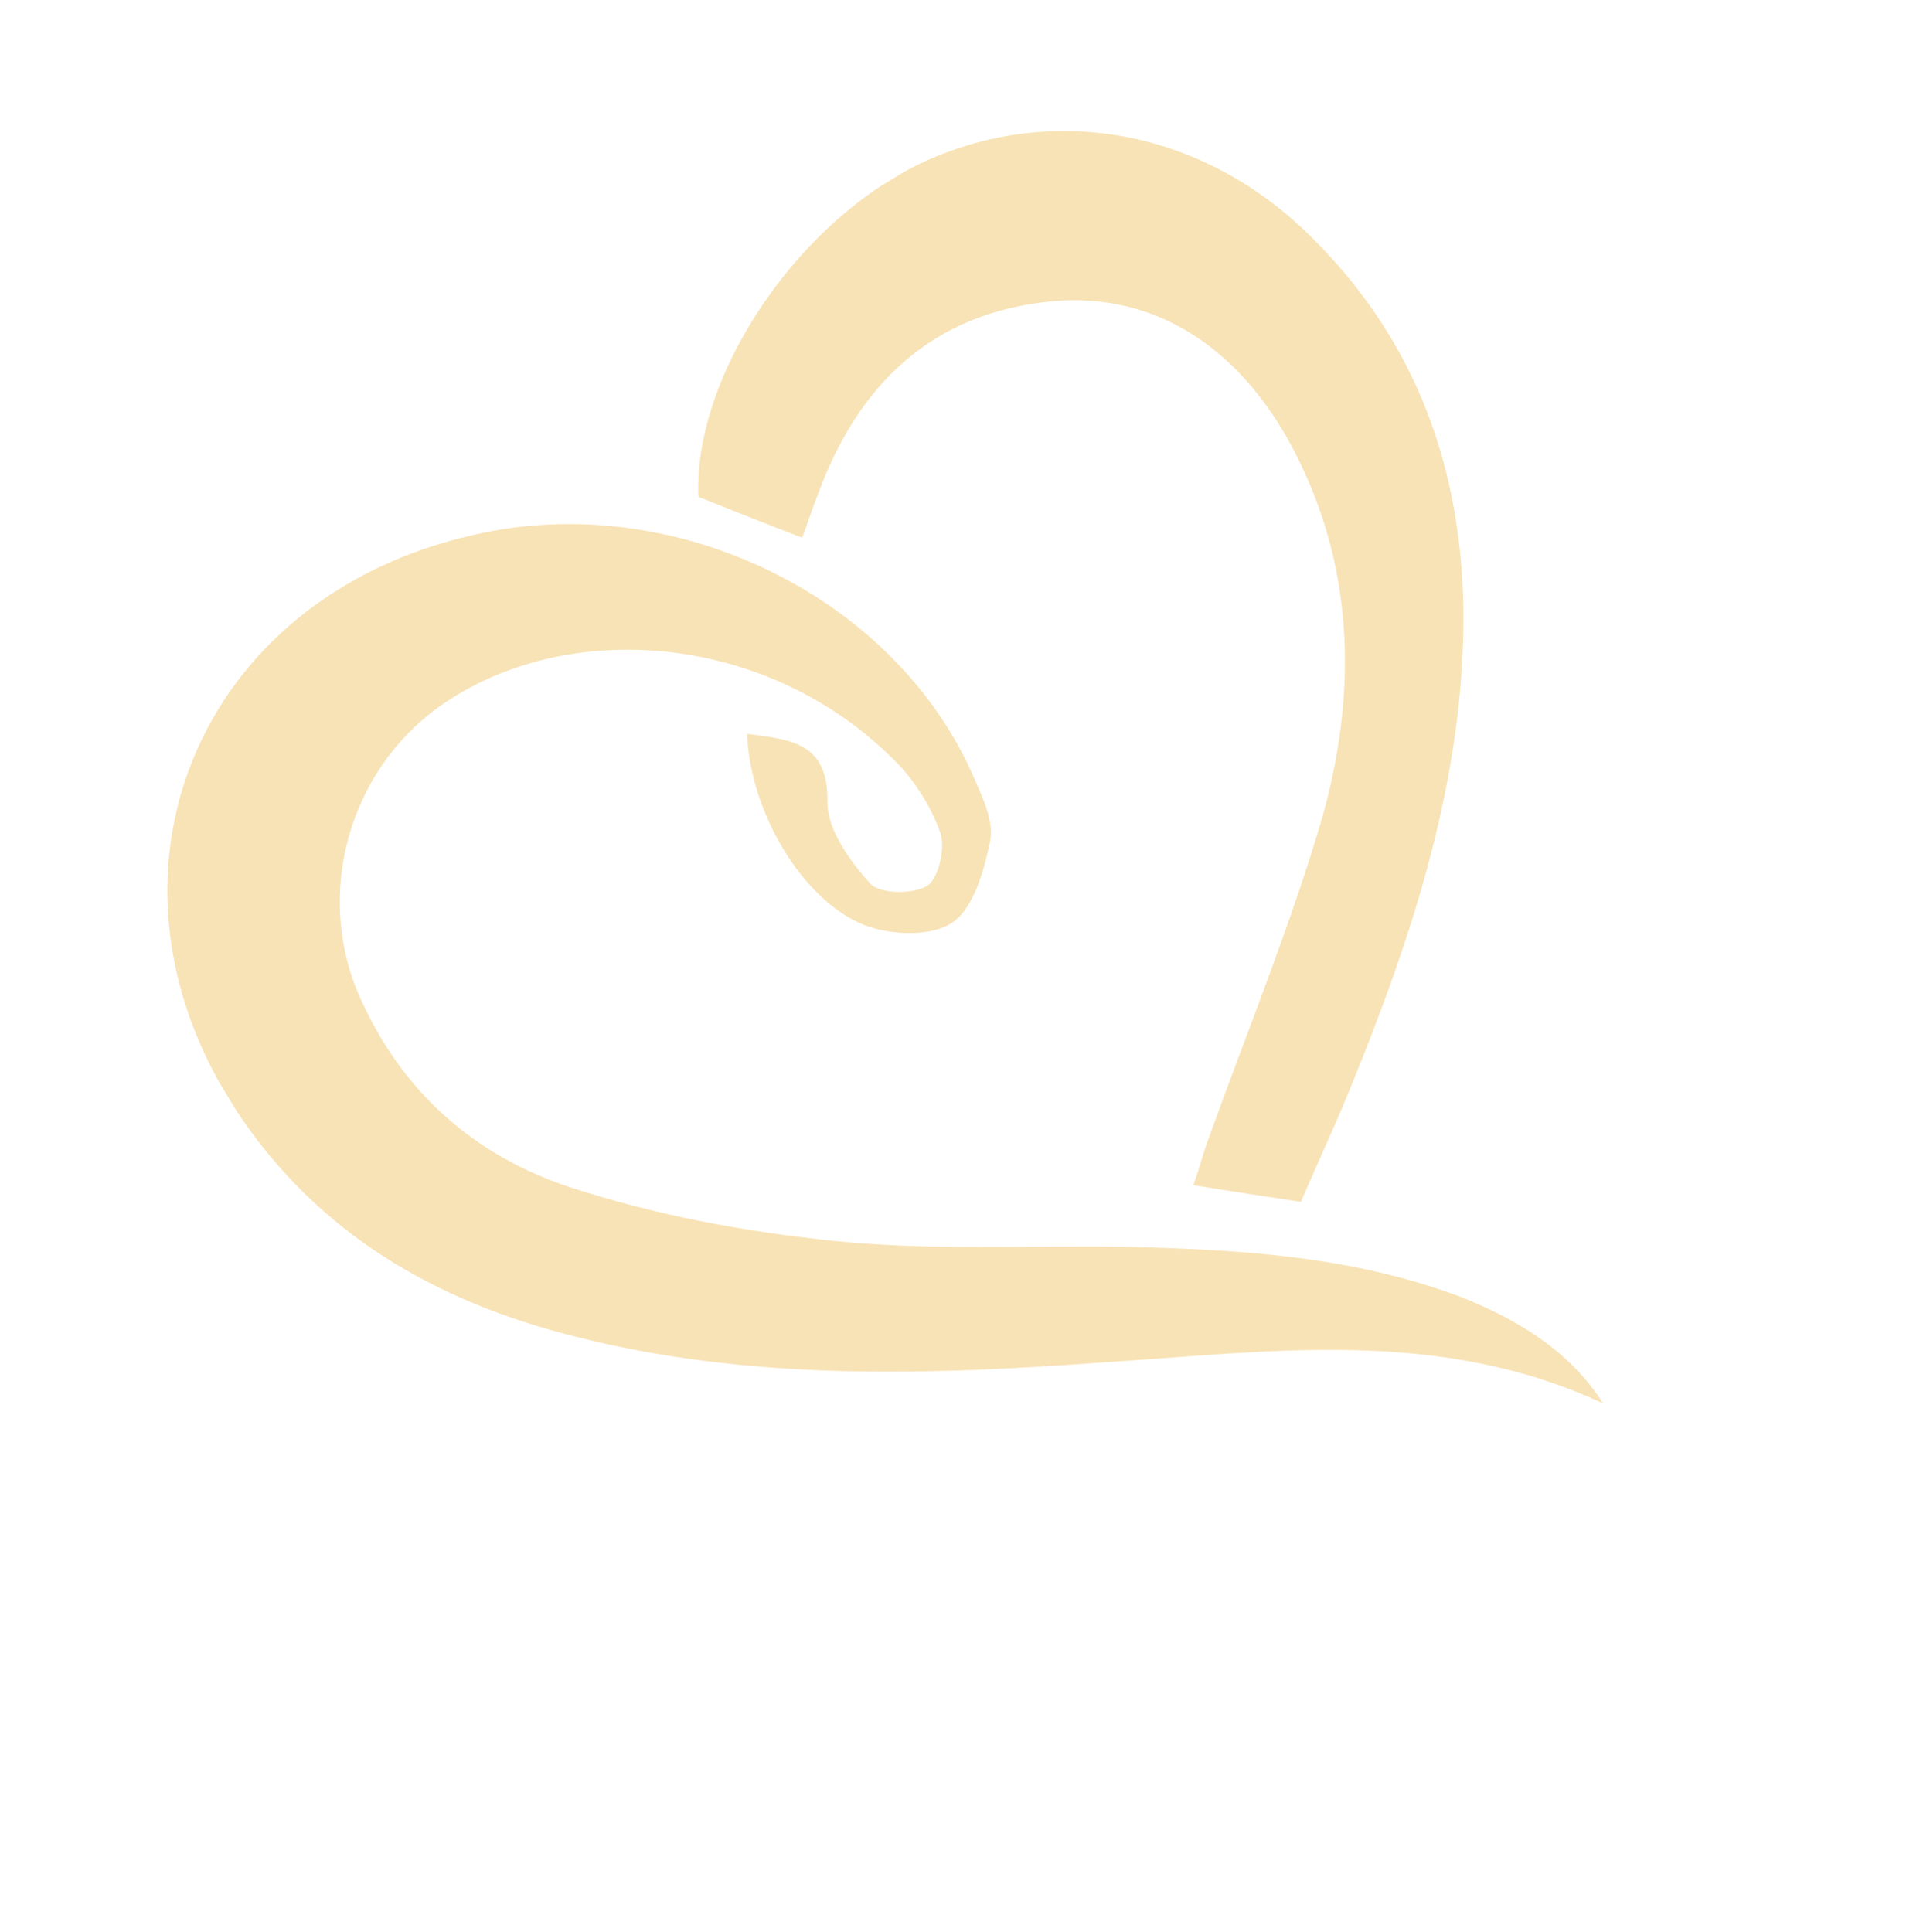 <svg xmlns="http://www.w3.org/2000/svg" width="806" height="810" viewBox="0 0 806 810" fill="none"><g clip-path="url(#clip0_3_117)"><path d="M313.149 307.63C332.226 310.073 347.175 311.515 346.822 336.343C346.69 347.675 356.152 360.898 364.766 370.418C368.916 374.922 382.928 374.825 388.573 371.386C393.191 368.573 396.201 356.191 394.303 349.611C390.732 339.129 384.171 328.358 376.494 320.377C323.071 265.018 237.303 258.196 183.872 296.371C146.236 323.518 132.142 374.297 150.244 416.715C167.921 457.282 198.493 484.368 238.968 497.685C275.004 509.487 312.244 516.337 349.773 520.197C390.292 524.346 431.078 522.003 471.574 522.649C519.388 523.76 566.801 526.522 612.454 543.717C640.346 554.855 659.291 568.63 671.989 588.321C603.264 556.348 533.474 566.515 463.75 571.016C388.983 576.478 314.507 578.952 241.232 560.3C182.304 545.565 133.28 517.062 99.358 465.998C34.214 367.147 82.703 250.408 198.341 224.266C282.699 204.521 376.037 250.332 408.58 326.85C412.24 335.169 416.525 344.513 415.032 352.455C412.534 364.525 408.208 380.521 399.285 386.661C390.361 392.8 373.047 392.096 361.89 387.641C335.65 376.904 314.18 339.351 313.149 307.63Z" fill="#F8E3B6"></path><path d="M336.206 225.371C320.609 219.401 306.664 213.832 292.718 208.263C290.523 156.155 336.453 89.498 390.601 66.357C444.748 43.216 506.442 55.562 550.627 100.375C593.874 143.649 612.869 196.774 613.37 257.65C613.514 327.181 591.993 392.33 566.032 455.965C559.541 471.873 552.226 487.582 545.222 503.803C530.474 501.536 516.551 499.469 500.151 496.802C502.783 489.573 504.388 482.969 506.819 476.565C523.011 431.54 541.166 387.429 554.368 342.115C568.26 292.162 568.029 240.967 544.327 192.819C521.561 146.21 484.52 122.362 441.169 126.268C390.611 131.048 359.691 161.135 342.786 207.298C340.555 212.876 338.637 218.967 336.206 225.371Z" fill="#F8E3B6"></path></g><defs><clipPath id="clip0_3_117"><rect width="582.215" height="593.358" fill="white" transform="translate(0 302.899) rotate(-31.349)"></rect></clipPath></defs></svg>